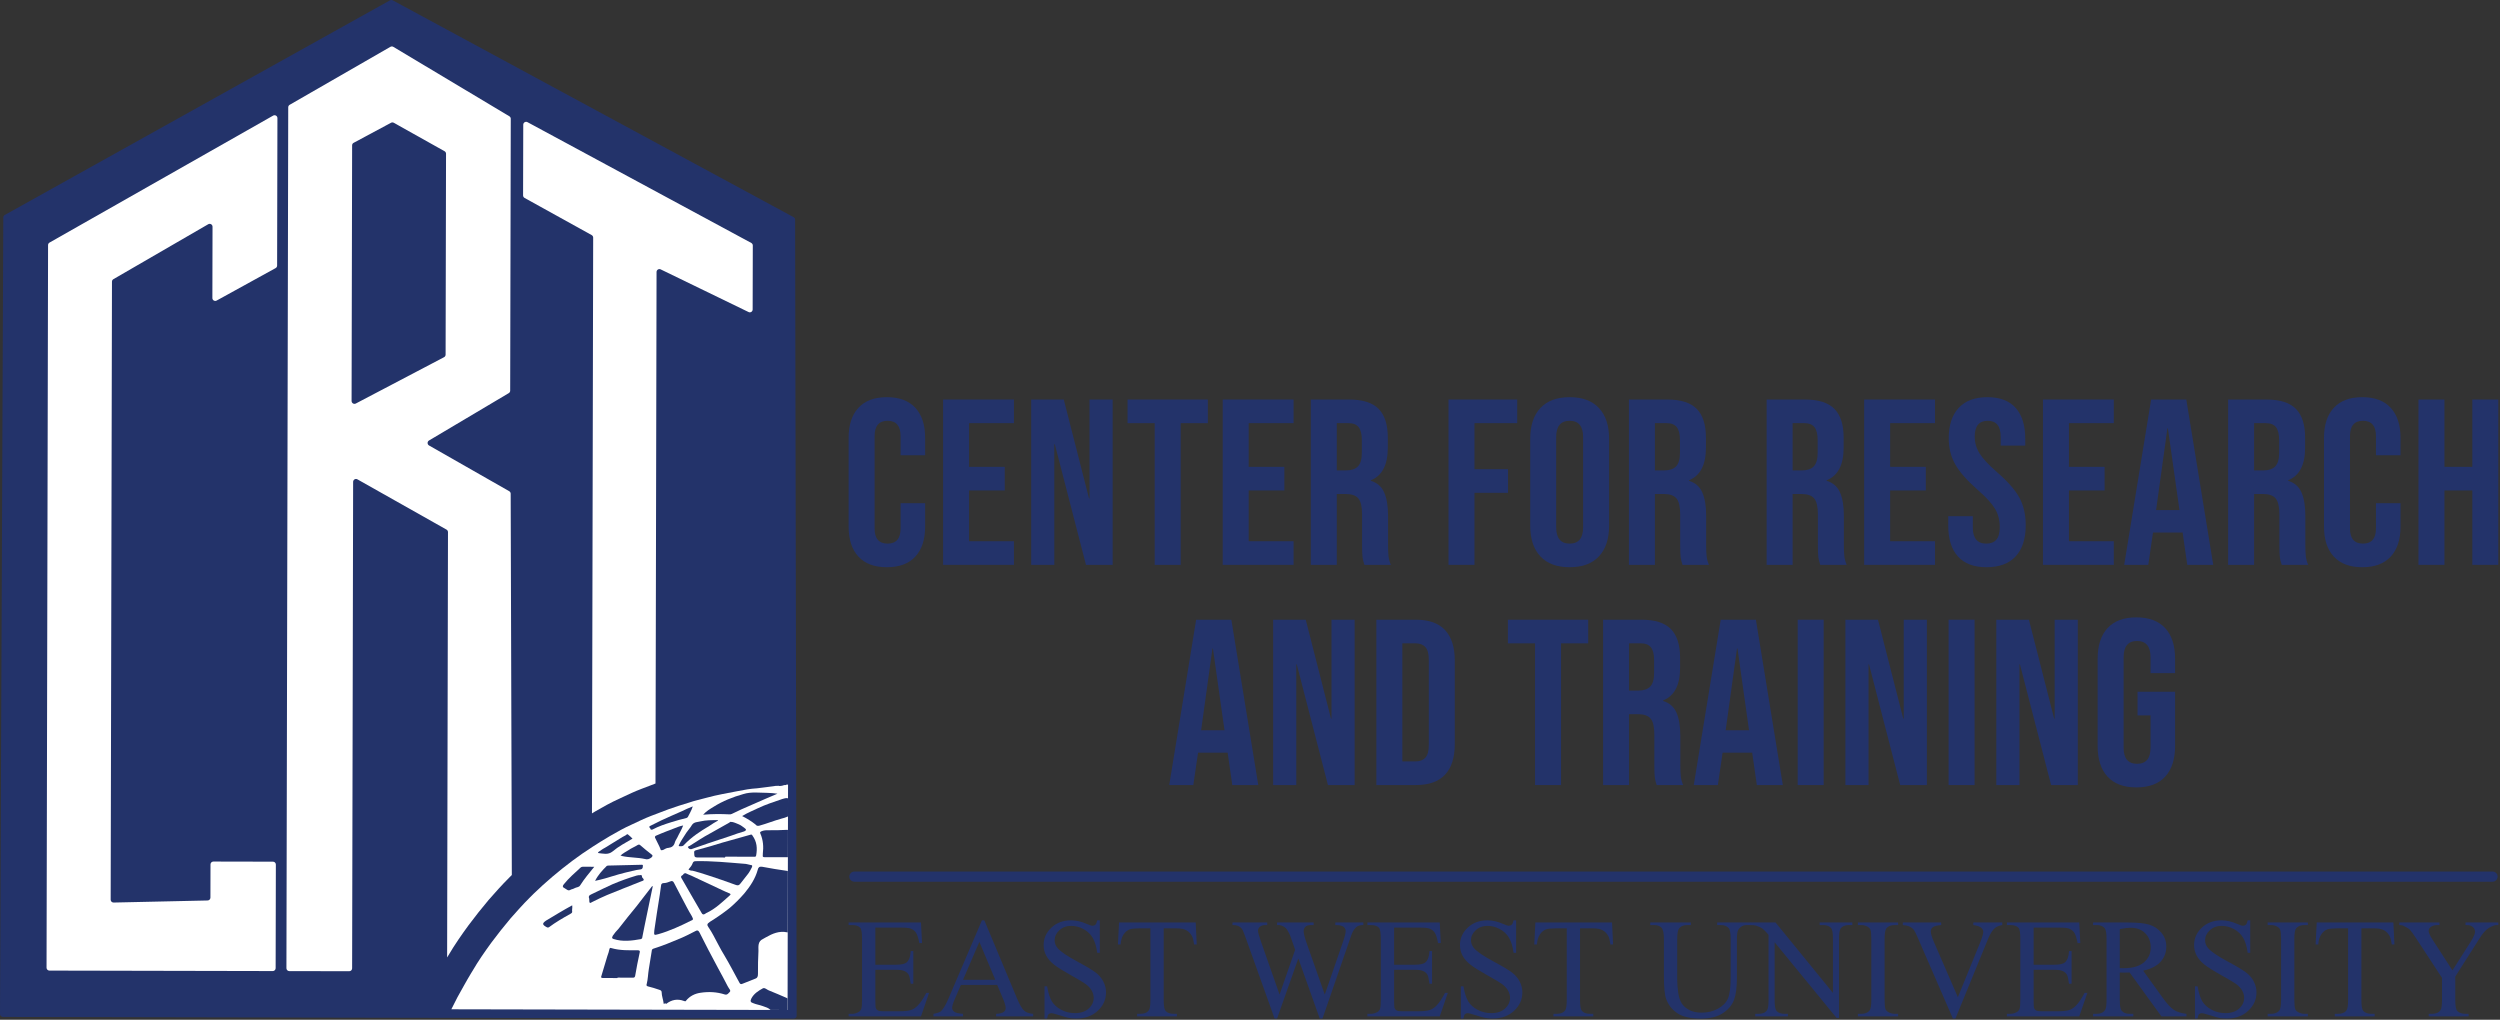 <?xml version="1.0" encoding="UTF-8" standalone="no"?>
<!DOCTYPE svg PUBLIC "-//W3C//DTD SVG 1.1//EN" "http://www.w3.org/Graphics/SVG/1.1/DTD/svg11.dtd">
<svg width="100%" height="100%" viewBox="0 0 1417 578" version="1.1" xmlns="http://www.w3.org/2000/svg" xmlns:xlink="http://www.w3.org/1999/xlink" xml:space="preserve" xmlns:serif="http://www.serif.com/" style="fill-rule:evenodd;clip-rule:evenodd;stroke-linejoin:round;stroke-miterlimit:2;">
    <rect x="0" y="0" width="1417" height="578" fill="#333333" stroke="none"/>
    <g transform="matrix(1,0,0,1,-291.98,-711.329)">
        <g transform="matrix(1,0,0,1,788.127,1284.51)">
            <path d="M0,-47.414L0,-26.376L11.697,-26.376C14.732,-26.376 16.76,-26.833 17.781,-27.75C19.142,-28.953 19.9,-31.072 20.058,-34.108L21.51,-34.108L21.51,-15.582L20.058,-15.582C19.691,-18.173 19.325,-19.834 18.958,-20.566C18.487,-21.482 17.715,-22.202 16.643,-22.726C15.569,-23.248 13.921,-23.511 11.697,-23.511L0,-23.511L0,-5.965C0,-3.609 0.104,-2.177 0.314,-1.668C0.523,-1.157 0.89,-0.751 1.413,-0.451C1.936,-0.149 2.93,0.001 4.396,0.001L13.424,0.001C16.433,0.001 18.619,-0.208 19.979,-0.627C21.339,-1.046 22.648,-1.869 23.904,-3.101C25.526,-4.723 27.187,-7.169 28.889,-10.439L30.459,-10.439L25.867,2.905L-15.151,2.905L-15.151,1.453L-13.267,1.453C-12.011,1.453 -10.82,1.152 -9.695,0.551C-8.858,0.132 -8.289,-0.496 -7.988,-1.334C-7.687,-2.171 -7.536,-3.885 -7.536,-6.476L-7.536,-41.056C-7.536,-44.432 -7.876,-46.512 -8.557,-47.297C-9.499,-48.344 -11.069,-48.866 -13.267,-48.866L-15.151,-48.866L-15.151,-50.319L25.867,-50.319L26.456,-38.662L24.925,-38.662C24.375,-41.462 23.767,-43.385 23.1,-44.432C22.432,-45.477 21.444,-46.276 20.136,-46.826C19.089,-47.218 17.244,-47.414 14.602,-47.414L0,-47.414Z" style="fill:rgb(35,51,106);fill-rule:nonzero;"/>
        </g>
        <g transform="matrix(1,0,0,1,856.11,1253.7)">
            <path d="M0,12.992L-9.028,-8.518L-18.292,12.992L0,12.992ZM1.099,15.897L-19.508,15.897L-23.119,24.297C-24.009,26.364 -24.453,27.908 -24.453,28.928C-24.453,29.74 -24.068,30.452 -23.295,31.067C-22.524,31.682 -20.856,32.083 -18.292,32.264L-18.292,33.717L-35.051,33.717L-35.051,32.264C-32.827,31.872 -31.388,31.362 -30.734,30.734C-29.399,29.477 -27.921,26.927 -26.299,23.08L-7.576,-20.725L-6.202,-20.725L12.325,23.551C13.816,27.11 15.17,29.419 16.387,30.479C17.604,31.538 19.298,32.135 21.471,32.264L21.471,33.717L0.471,33.717L0.471,32.264C2.59,32.16 4.023,31.807 4.77,31.205C5.515,30.603 5.888,29.87 5.888,29.007C5.888,27.856 5.364,26.037 4.317,23.551L1.099,15.897Z" style="fill:rgb(35,51,106);fill-rule:nonzero;"/>
        </g>
        <g transform="matrix(1,0,0,1,915.34,1288.63)">
            <path d="M0,-55.659L0,-37.25L-1.453,-37.25C-1.923,-40.783 -2.767,-43.595 -3.984,-45.688C-5.201,-47.781 -6.935,-49.444 -9.185,-50.674C-11.436,-51.903 -13.764,-52.518 -16.172,-52.518C-18.894,-52.518 -21.144,-51.688 -22.922,-50.026C-24.702,-48.364 -25.592,-46.474 -25.592,-44.354C-25.592,-42.731 -25.029,-41.254 -23.904,-39.92C-22.281,-37.957 -18.422,-35.339 -12.325,-32.069C-7.354,-29.399 -3.958,-27.351 -2.139,-25.926C-0.321,-24.5 1.08,-22.818 2.061,-20.883C3.042,-18.945 3.533,-16.918 3.533,-14.798C3.533,-10.768 1.969,-7.294 -1.158,-4.378C-4.285,-1.459 -8.308,0 -13.228,0C-14.772,0 -16.224,-0.119 -17.584,-0.354C-18.396,-0.485 -20.077,-0.962 -22.628,-1.787C-25.18,-2.61 -26.795,-3.022 -27.476,-3.022C-28.13,-3.022 -28.647,-2.826 -29.026,-2.434C-29.406,-2.042 -29.687,-1.23 -29.87,0L-31.322,0L-31.322,-18.253L-29.87,-18.253C-29.19,-14.431 -28.274,-11.573 -27.123,-9.676C-25.971,-7.779 -24.212,-6.202 -21.843,-4.946C-19.475,-3.691 -16.878,-3.062 -14.052,-3.062C-10.781,-3.062 -8.198,-3.927 -6.299,-5.652C-4.403,-7.38 -3.454,-9.421 -3.454,-11.775C-3.454,-13.085 -3.814,-14.406 -4.533,-15.74C-5.254,-17.075 -6.372,-18.317 -7.89,-19.47C-8.91,-20.254 -11.697,-21.923 -16.25,-24.473C-20.803,-27.024 -24.042,-29.059 -25.964,-30.577C-27.888,-32.095 -29.347,-33.769 -30.341,-35.601C-31.336,-37.433 -31.833,-39.448 -31.833,-41.645C-31.833,-45.466 -30.368,-48.758 -27.437,-51.517C-24.506,-54.278 -20.777,-55.659 -16.25,-55.659C-13.424,-55.659 -10.428,-54.966 -7.261,-53.579C-5.796,-52.925 -4.763,-52.597 -4.161,-52.597C-3.48,-52.597 -2.924,-52.799 -2.493,-53.205C-2.06,-53.611 -1.714,-54.428 -1.453,-55.659L0,-55.659Z" style="fill:rgb(35,51,106);fill-rule:nonzero;"/>
        </g>
        <g transform="matrix(1,0,0,1,969.703,1287.41)">
            <path d="M0,-53.225L0.589,-40.743L-0.902,-40.743C-1.191,-42.942 -1.583,-44.511 -2.08,-45.454C-2.892,-46.97 -3.971,-48.088 -5.319,-48.809C-6.667,-49.529 -8.439,-49.888 -10.637,-49.888L-18.134,-49.888L-18.134,-9.224C-18.134,-5.953 -17.781,-3.912 -17.074,-3.101C-16.08,-2.002 -14.549,-1.453 -12.482,-1.453L-10.637,-1.453L-10.637,0L-33.207,0L-33.207,-1.453L-31.322,-1.453C-29.072,-1.453 -27.476,-2.132 -26.534,-3.494C-25.958,-4.33 -25.67,-6.242 -25.67,-9.224L-25.67,-49.888L-32.068,-49.888C-34.555,-49.888 -36.321,-49.704 -37.367,-49.339C-38.728,-48.842 -39.893,-47.887 -40.86,-46.474C-41.829,-45.061 -42.405,-43.15 -42.587,-40.743L-44.079,-40.743L-43.451,-53.225L0,-53.225Z" style="fill:rgb(35,51,106);fill-rule:nonzero;"/>
        </g>
        <g transform="matrix(1,0,0,1,1064.73,1288.63)">
            <path d="M0,-54.442L0,-52.989C-1.388,-52.989 -2.513,-52.741 -3.376,-52.243C-4.239,-51.747 -5.063,-50.818 -5.849,-49.457C-6.372,-48.54 -7.196,-46.355 -8.321,-42.902L-23.158,0L-24.729,0L-36.857,-34.032L-48.907,0L-50.32,0L-66.138,-44.198C-67.316,-47.495 -68.062,-49.444 -68.375,-50.046C-68.899,-51.041 -69.612,-51.779 -70.515,-52.263C-71.417,-52.747 -72.642,-52.989 -74.185,-52.989L-74.185,-54.442L-54.48,-54.442L-54.48,-52.989L-55.423,-52.989C-56.811,-52.989 -57.87,-52.676 -58.603,-52.047C-59.336,-51.42 -59.701,-50.66 -59.701,-49.771C-59.701,-48.854 -59.126,-46.749 -57.975,-43.452L-47.494,-13.582L-38.663,-38.977L-40.232,-43.452L-41.489,-47.024C-42.038,-48.332 -42.653,-49.482 -43.334,-50.478C-43.674,-50.974 -44.093,-51.393 -44.59,-51.734C-45.244,-52.205 -45.898,-52.544 -46.553,-52.754C-47.05,-52.912 -47.834,-52.989 -48.907,-52.989L-48.907,-54.442L-28.183,-54.442L-28.183,-52.989L-29.596,-52.989C-31.062,-52.989 -32.135,-52.676 -32.814,-52.047C-33.495,-51.42 -33.835,-50.569 -33.835,-49.496C-33.835,-48.162 -33.246,-45.833 -32.068,-42.51L-21.863,-13.582L-11.736,-42.902C-10.585,-46.147 -10.01,-48.398 -10.01,-49.653C-10.01,-50.255 -10.2,-50.818 -10.578,-51.34C-10.958,-51.864 -11.436,-52.23 -12.011,-52.441C-13.006,-52.806 -14.302,-52.989 -15.897,-52.989L-15.897,-54.442L0,-54.442Z" style="fill:rgb(35,51,106);fill-rule:nonzero;"/>
        </g>
        <g transform="matrix(1,0,0,1,1082.16,1284.51)">
            <path d="M0,-47.414L0,-26.376L11.697,-26.376C14.732,-26.376 16.761,-26.833 17.78,-27.75C19.142,-28.953 19.9,-31.072 20.058,-34.108L21.51,-34.108L21.51,-15.582L20.058,-15.582C19.69,-18.173 19.325,-19.834 18.958,-20.566C18.487,-21.482 17.715,-22.202 16.643,-22.726C15.569,-23.248 13.921,-23.511 11.697,-23.511L0,-23.511L0,-5.965C0,-3.609 0.104,-2.177 0.314,-1.668C0.523,-1.157 0.89,-0.751 1.413,-0.451C1.937,-0.149 2.931,0.001 4.396,0.001L13.424,0.001C16.434,0.001 18.618,-0.208 19.979,-0.627C21.339,-1.046 22.648,-1.869 23.904,-3.101C25.526,-4.723 27.187,-7.169 28.889,-10.439L30.459,-10.439L25.867,2.905L-15.151,2.905L-15.151,1.453L-13.267,1.453C-12.011,1.453 -10.82,1.152 -9.694,0.551C-8.857,0.132 -8.289,-0.496 -7.987,-1.334C-7.687,-2.171 -7.536,-3.885 -7.536,-6.476L-7.536,-41.056C-7.536,-44.432 -7.876,-46.512 -8.557,-47.297C-9.499,-48.344 -11.069,-48.866 -13.267,-48.866L-15.151,-48.866L-15.151,-50.319L25.867,-50.319L26.456,-38.662L24.925,-38.662C24.375,-41.462 23.767,-43.385 23.1,-44.432C22.433,-45.477 21.444,-46.276 20.136,-46.826C19.089,-47.218 17.244,-47.414 14.602,-47.414L0,-47.414Z" style="fill:rgb(35,51,106);fill-rule:nonzero;"/>
        </g>
        <g transform="matrix(1,0,0,1,1151.32,1288.63)">
            <path d="M0,-55.659L0,-37.25L-1.453,-37.25C-1.924,-40.783 -2.768,-43.595 -3.984,-45.688C-5.201,-47.781 -6.936,-49.444 -9.186,-50.674C-11.436,-51.903 -13.765,-52.518 -16.172,-52.518C-18.894,-52.518 -21.144,-51.688 -22.923,-50.026C-24.702,-48.364 -25.593,-46.474 -25.593,-44.354C-25.593,-42.731 -25.029,-41.254 -23.904,-39.92C-22.282,-37.957 -18.423,-35.339 -12.325,-32.069C-7.354,-29.399 -3.959,-27.351 -2.14,-25.926C-0.321,-24.5 1.079,-22.818 2.061,-20.883C3.041,-18.945 3.532,-16.918 3.532,-14.798C3.532,-10.768 1.969,-7.294 -1.158,-4.378C-4.285,-1.459 -8.309,0 -13.229,0C-14.772,0 -16.225,-0.119 -17.585,-0.354C-18.396,-0.485 -20.077,-0.962 -22.629,-1.787C-25.18,-2.61 -26.796,-3.022 -27.477,-3.022C-28.131,-3.022 -28.647,-2.826 -29.026,-2.434C-29.406,-2.042 -29.687,-1.23 -29.87,0L-31.323,0L-31.323,-18.253L-29.87,-18.253C-29.19,-14.431 -28.274,-11.573 -27.123,-9.676C-25.972,-7.779 -24.213,-6.202 -21.844,-4.946C-19.476,-3.691 -16.879,-3.062 -14.053,-3.062C-10.781,-3.062 -8.198,-3.927 -6.3,-5.652C-4.403,-7.38 -3.455,-9.421 -3.455,-11.775C-3.455,-13.085 -3.814,-14.406 -4.533,-15.74C-5.254,-17.075 -6.372,-18.317 -7.89,-19.47C-8.91,-20.254 -11.697,-21.923 -16.25,-24.473C-20.804,-27.024 -24.042,-29.059 -25.965,-30.577C-27.889,-32.095 -29.347,-33.769 -30.342,-35.601C-31.336,-37.433 -31.833,-39.448 -31.833,-41.645C-31.833,-45.466 -30.368,-48.758 -27.437,-51.517C-24.507,-54.278 -20.778,-55.659 -16.25,-55.659C-13.424,-55.659 -10.429,-54.966 -7.262,-53.579C-5.796,-52.925 -4.764,-52.597 -4.161,-52.597C-3.48,-52.597 -2.925,-52.799 -2.493,-53.205C-2.061,-53.611 -1.715,-54.428 -1.453,-55.659L0,-55.659Z" style="fill:rgb(35,51,106);fill-rule:nonzero;"/>
        </g>
        <g transform="matrix(1,0,0,1,1205.68,1287.41)">
            <path d="M0,-53.225L0.589,-40.743L-0.902,-40.743C-1.19,-42.942 -1.582,-44.511 -2.082,-45.454C-2.892,-46.97 -3.972,-48.088 -5.319,-48.809C-6.668,-49.529 -8.439,-49.888 -10.636,-49.888L-18.133,-49.888L-18.133,-9.224C-18.133,-5.953 -17.78,-3.912 -17.075,-3.101C-16.079,-2.002 -14.551,-1.453 -12.48,-1.453L-10.636,-1.453L-10.636,0L-33.207,0L-33.207,-1.453L-31.322,-1.453C-29.072,-1.453 -27.477,-2.132 -26.535,-3.494C-25.96,-4.33 -25.669,-6.242 -25.669,-9.224L-25.669,-49.888L-32.068,-49.888C-34.555,-49.888 -36.321,-49.704 -37.367,-49.339C-38.729,-48.842 -39.893,-47.887 -40.86,-46.474C-41.829,-45.061 -42.405,-43.15 -42.588,-40.743L-44.079,-40.743L-43.451,-53.225L0,-53.225Z" style="fill:rgb(35,51,106);fill-rule:nonzero;"/>
        </g>
        <g transform="matrix(1,0,0,1,1265.27,1287.22)">
            <path d="M0,-51.575L0,-53.028L18.841,-53.028L18.841,-51.575L16.84,-51.575C14.745,-51.575 13.137,-50.698 12.011,-48.945C11.463,-48.135 11.188,-46.251 11.188,-43.293L11.188,-21.706C11.188,-16.368 10.657,-12.226 9.597,-9.283C8.538,-6.339 6.458,-3.812 3.356,-1.707C0.256,0.4 -3.964,1.453 -9.302,1.453C-15.111,1.453 -19.521,0.445 -22.529,-1.57C-25.539,-3.584 -27.671,-6.293 -28.928,-9.694C-29.766,-12.023 -30.185,-16.393 -30.185,-22.804L-30.185,-43.607C-30.185,-46.878 -30.636,-49.024 -31.538,-50.046C-32.44,-51.065 -33.9,-51.575 -35.914,-51.575L-37.916,-51.575L-37.916,-53.028L-14.914,-53.028L-14.914,-51.575L-16.956,-51.575C-19.153,-51.575 -20.725,-50.882 -21.666,-49.495C-22.321,-48.554 -22.648,-46.591 -22.648,-43.607L-22.648,-20.411C-22.648,-18.342 -22.458,-15.974 -22.078,-13.306C-21.699,-10.637 -21.012,-8.556 -20.018,-7.064C-19.023,-5.574 -17.591,-4.343 -15.72,-3.376C-13.85,-2.406 -11.553,-1.923 -8.831,-1.923C-5.352,-1.923 -2.236,-2.681 0.511,-4.199C3.258,-5.717 5.137,-7.66 6.144,-10.029C7.15,-12.396 7.655,-16.407 7.655,-22.059L7.655,-43.607C7.655,-46.93 7.288,-49.011 6.555,-49.849C5.535,-51 4.017,-51.575 2.003,-51.575L0,-51.575Z" style="fill:rgb(35,51,106);fill-rule:nonzero;"/>
        </g>
        <g transform="matrix(1,0,0,1,1283.91,1288.28)">
            <path d="M0,-54.088L14.444,-54.088L46.984,-14.17L46.984,-44.863C46.984,-48.134 46.617,-50.176 45.886,-50.986C44.917,-52.087 43.386,-52.635 41.293,-52.635L39.448,-52.635L39.448,-54.088L57.975,-54.088L57.975,-52.635L56.09,-52.635C53.84,-52.635 52.244,-51.954 51.303,-50.595C50.726,-49.757 50.438,-47.848 50.438,-44.863L50.438,0L49.024,0L13.935,-42.862L13.935,-10.087C13.935,-6.816 14.288,-4.775 14.995,-3.964C15.989,-2.865 17.52,-2.316 19.587,-2.316L21.471,-2.316L21.471,-0.863L2.944,-0.863L2.944,-2.316L4.789,-2.316C7.066,-2.316 8.676,-2.995 9.617,-4.357C10.193,-5.193 10.48,-7.105 10.48,-10.087L10.48,-47.102C8.937,-48.906 7.766,-50.097 6.968,-50.674C6.17,-51.247 4.998,-51.785 3.455,-52.282C2.694,-52.519 1.544,-52.635 0,-52.635L0,-54.088Z" style="fill:rgb(35,51,106);fill-rule:nonzero;"/>
        </g>
        <g transform="matrix(1,0,0,1,1367.83,1235.64)">
            <path d="M0,50.32L0,51.772L-22.805,51.772L-22.805,50.32L-20.921,50.32C-18.724,50.32 -17.127,49.679 -16.133,48.396C-15.504,47.56 -15.191,45.545 -15.191,42.352L-15.191,7.968C-15.191,5.273 -15.361,3.494 -15.701,2.631C-15.962,1.976 -16.5,1.414 -17.311,0.942C-18.463,0.313 -19.666,0.001 -20.921,0.001L-22.805,0.001L-22.805,-1.452L0,-1.452L0,0.001L-1.924,0.001C-4.097,0.001 -5.679,0.642 -6.673,1.924C-7.327,2.761 -7.654,4.775 -7.654,7.968L-7.654,42.352C-7.654,45.048 -7.484,46.827 -7.145,47.69C-6.884,48.344 -6.333,48.907 -5.496,49.378C-4.37,50.006 -3.18,50.32 -1.924,50.32L0,50.32Z" style="fill:rgb(35,51,106);fill-rule:nonzero;"/>
        </g>
        <g transform="matrix(1,0,0,1,1426.86,1288.63)">
            <path d="M0,-54.442L0,-52.989C-1.884,-52.649 -3.311,-52.047 -4.278,-51.184C-5.666,-49.901 -6.896,-47.939 -7.968,-45.296L-26.534,0L-27.985,0L-47.927,-45.884C-48.946,-48.24 -49.666,-49.679 -50.085,-50.203C-50.739,-51.013 -51.544,-51.648 -52.498,-52.106C-53.454,-52.563 -54.743,-52.858 -56.365,-52.989L-56.365,-54.442L-34.619,-54.442L-34.619,-52.989C-37.08,-52.754 -38.677,-52.335 -39.408,-51.734C-40.142,-51.13 -40.507,-50.359 -40.507,-49.418C-40.507,-48.108 -39.906,-46.068 -38.702,-43.294L-25.159,-12.089L-12.601,-42.902C-11.37,-45.937 -10.756,-48.044 -10.756,-49.221C-10.756,-49.98 -11.135,-50.706 -11.894,-51.4C-12.652,-52.092 -13.935,-52.584 -15.739,-52.873C-15.872,-52.898 -16.094,-52.937 -16.408,-52.989L-16.408,-54.442L0,-54.442Z" style="fill:rgb(35,51,106);fill-rule:nonzero;"/>
        </g>
        <g transform="matrix(1,0,0,1,1444.64,1284.51)">
            <path d="M0,-47.414L0,-26.376L11.697,-26.376C14.731,-26.376 16.761,-26.833 17.78,-27.75C19.142,-28.953 19.9,-31.072 20.059,-34.108L21.509,-34.108L21.509,-15.582L20.059,-15.582C19.69,-18.173 19.325,-19.834 18.958,-20.566C18.487,-21.482 17.716,-22.202 16.643,-22.726C15.569,-23.248 13.921,-23.511 11.697,-23.511L0,-23.511L0,-5.965C0,-3.609 0.104,-2.177 0.313,-1.668C0.523,-1.157 0.889,-0.751 1.413,-0.451C1.937,-0.149 2.931,0.001 4.396,0.001L13.425,0.001C16.433,0.001 18.618,-0.208 19.979,-0.627C21.339,-1.046 22.648,-1.869 23.903,-3.101C25.525,-4.723 27.188,-7.169 28.889,-10.439L30.459,-10.439L25.867,2.905L-15.151,2.905L-15.151,1.453L-13.267,1.453C-12.011,1.453 -10.82,1.152 -9.694,0.551C-8.858,0.132 -8.289,-0.496 -7.987,-1.334C-7.687,-2.171 -7.536,-3.885 -7.536,-6.476L-7.536,-41.056C-7.536,-44.432 -7.877,-46.512 -8.557,-47.297C-9.499,-48.344 -11.068,-48.866 -13.267,-48.866L-15.151,-48.866L-15.151,-50.319L25.867,-50.319L26.455,-38.662L24.925,-38.662C24.375,-41.462 23.767,-43.385 23.1,-44.432C22.432,-45.477 21.444,-46.276 20.136,-46.826C19.089,-47.218 17.245,-47.414 14.602,-47.414L0,-47.414Z" style="fill:rgb(35,51,106);fill-rule:nonzero;"/>
        </g>
        <g transform="matrix(1,0,0,1,1493.47,1261.55)">
            <path d="M0,-1.492C0.496,-1.492 0.928,-1.484 1.295,-1.471C1.661,-1.458 1.963,-1.452 2.198,-1.452C7.273,-1.452 11.102,-2.551 13.679,-4.749C16.256,-6.948 17.545,-9.747 17.545,-13.148C17.545,-16.472 16.505,-19.175 14.425,-21.255C12.344,-23.335 9.59,-24.376 6.163,-24.376C4.644,-24.376 2.591,-24.126 0,-23.63L0,-1.492ZM37.798,25.866L23.59,25.866L5.573,0.982C4.239,1.034 3.153,1.06 2.315,1.06C1.976,1.06 1.609,1.054 1.217,1.039C0.823,1.027 0.417,1.007 0,0.982L0,16.446C0,19.796 0.365,21.877 1.099,22.687C2.093,23.839 3.585,24.414 5.573,24.414L7.653,24.414L7.653,25.866L-15.151,25.866L-15.151,24.414L-13.149,24.414C-10.899,24.414 -9.291,23.682 -8.321,22.216C-7.771,21.406 -7.497,19.483 -7.497,16.446L-7.497,-17.937C-7.497,-21.287 -7.863,-23.367 -8.597,-24.179C-9.616,-25.33 -11.135,-25.905 -13.149,-25.905L-15.151,-25.905L-15.151,-27.358L4.239,-27.358C9.892,-27.358 14.059,-26.946 16.741,-26.121C19.423,-25.298 21.699,-23.779 23.57,-21.569C25.44,-19.356 26.377,-16.721 26.377,-13.659C26.377,-10.388 25.311,-7.549 23.177,-5.141C21.045,-2.734 17.742,-1.033 13.268,-0.039L24.257,15.23C26.769,18.737 28.928,21.065 30.733,22.216C32.539,23.367 34.895,24.1 37.798,24.414L37.798,25.866Z" style="fill:rgb(35,51,106);fill-rule:nonzero;"/>
        </g>
        <g transform="matrix(1,0,0,1,1567.42,1288.63)">
            <path d="M0,-55.659L0,-37.25L-1.452,-37.25C-1.924,-40.783 -2.769,-43.595 -3.985,-45.688C-5.201,-47.781 -6.936,-49.444 -9.185,-50.674C-11.437,-51.903 -13.765,-52.518 -16.172,-52.518C-18.895,-52.518 -21.145,-51.688 -22.923,-50.026C-24.703,-48.364 -25.593,-46.474 -25.593,-44.354C-25.593,-42.731 -25.03,-41.254 -23.904,-39.92C-22.283,-37.957 -18.423,-35.339 -12.325,-32.069C-7.354,-29.399 -3.958,-27.351 -2.14,-25.926C-0.321,-24.5 1.079,-22.818 2.061,-20.883C3.042,-18.945 3.533,-16.918 3.533,-14.798C3.533,-10.768 1.969,-7.294 -1.159,-4.378C-4.285,-1.459 -8.309,0 -13.228,0C-14.772,0 -16.225,-0.119 -17.585,-0.354C-18.396,-0.485 -20.077,-0.962 -22.628,-1.787C-25.181,-2.61 -26.797,-3.022 -27.477,-3.022C-28.131,-3.022 -28.647,-2.826 -29.026,-2.434C-29.406,-2.042 -29.687,-1.23 -29.871,0L-31.322,0L-31.322,-18.253L-29.871,-18.253C-29.19,-14.431 -28.274,-11.573 -27.123,-9.676C-25.972,-7.779 -24.212,-6.202 -21.845,-4.946C-19.477,-3.691 -16.879,-3.062 -14.053,-3.062C-10.782,-3.062 -8.197,-3.927 -6.301,-5.652C-4.404,-7.38 -3.455,-9.421 -3.455,-11.775C-3.455,-13.085 -3.814,-14.406 -4.534,-15.74C-5.254,-17.075 -6.373,-18.317 -7.89,-19.47C-8.911,-20.254 -11.697,-21.923 -16.25,-24.473C-20.804,-27.024 -24.041,-29.059 -25.965,-30.577C-27.889,-32.095 -29.348,-33.769 -30.342,-35.601C-31.337,-37.433 -31.833,-39.448 -31.833,-41.645C-31.833,-45.466 -30.367,-48.758 -27.437,-51.517C-24.507,-54.278 -20.778,-55.659 -16.25,-55.659C-13.424,-55.659 -10.429,-54.966 -7.263,-53.579C-5.797,-52.925 -4.764,-52.597 -4.161,-52.597C-3.481,-52.597 -2.925,-52.799 -2.493,-53.205C-2.062,-53.611 -1.715,-54.428 -1.452,-55.659L0,-55.659Z" style="fill:rgb(35,51,106);fill-rule:nonzero;"/>
        </g>
        <g transform="matrix(1,0,0,1,1600.08,1235.64)">
            <path d="M0,50.32L0,51.772L-22.805,51.772L-22.805,50.32L-20.921,50.32C-18.724,50.32 -17.127,49.679 -16.133,48.396C-15.504,47.56 -15.191,45.545 -15.191,42.352L-15.191,7.968C-15.191,5.273 -15.361,3.494 -15.701,2.631C-15.963,1.976 -16.5,1.414 -17.311,0.942C-18.463,0.313 -19.666,0.001 -20.921,0.001L-22.805,0.001L-22.805,-1.452L0,-1.452L0,0.001L-1.924,0.001C-4.097,0.001 -5.679,0.642 -6.673,1.924C-7.327,2.761 -7.655,4.775 -7.655,7.968L-7.655,42.352C-7.655,45.048 -7.484,46.827 -7.145,47.69C-6.884,48.344 -6.333,48.907 -5.496,49.378C-4.37,50.006 -3.18,50.32 -1.924,50.32L0,50.32Z" style="fill:rgb(35,51,106);fill-rule:nonzero;"/>
        </g>
        <g transform="matrix(1,0,0,1,1648.55,1287.41)">
            <path d="M0,-53.225L0.589,-40.743L-0.903,-40.743C-1.191,-42.942 -1.583,-44.511 -2.081,-45.454C-2.892,-46.97 -3.971,-48.088 -5.319,-48.809C-6.667,-49.529 -8.439,-49.888 -10.637,-49.888L-18.134,-49.888L-18.134,-9.224C-18.134,-5.953 -17.781,-3.912 -17.074,-3.101C-16.08,-2.002 -14.551,-1.453 -12.481,-1.453L-10.637,-1.453L-10.637,0L-33.206,0L-33.206,-1.453L-31.322,-1.453C-29.073,-1.453 -27.477,-2.132 -26.534,-3.494C-25.959,-4.33 -25.67,-6.242 -25.67,-9.224L-25.67,-49.888L-32.068,-49.888C-34.555,-49.888 -36.321,-49.704 -37.368,-49.339C-38.729,-48.842 -39.894,-47.887 -40.861,-46.474C-41.83,-45.061 -42.405,-43.15 -42.589,-40.743L-44.079,-40.743L-43.451,-53.225L0,-53.225Z" style="fill:rgb(35,51,106);fill-rule:nonzero;"/>
        </g>
        <g transform="matrix(1,0,0,1,1689.45,1287.41)">
            <path d="M0,-53.225L18.566,-53.225L18.566,-51.772L17.546,-51.772C16.864,-51.772 15.87,-51.472 14.563,-50.87C13.253,-50.268 12.063,-49.405 10.991,-48.279C9.918,-47.154 8.597,-45.322 7.027,-42.784L-5.809,-22.57L-5.809,-9.224C-5.809,-5.953 -5.442,-3.912 -4.71,-3.101C-3.716,-2.002 -2.146,-1.453 0,-1.453L1.728,-1.453L1.728,0L-20.881,0L-20.881,-1.453L-18.997,-1.453C-16.746,-1.453 -15.15,-2.132 -14.208,-3.494C-13.633,-4.33 -13.345,-6.242 -13.345,-9.224L-13.345,-21.824L-27.946,-44.119C-29.674,-46.735 -30.845,-48.371 -31.459,-49.025C-32.074,-49.678 -33.351,-50.463 -35.287,-51.38C-35.81,-51.641 -36.568,-51.772 -37.563,-51.772L-37.563,-53.225L-14.798,-53.225L-14.798,-51.772L-15.976,-51.772C-17.205,-51.772 -18.337,-51.485 -19.369,-50.91C-20.404,-50.332 -20.921,-49.469 -20.921,-48.319C-20.921,-47.376 -20.123,-45.674 -18.526,-43.216L-7.418,-26.063L3.023,-42.47C4.593,-44.93 5.379,-46.762 5.379,-47.964C5.379,-48.698 5.188,-49.352 4.809,-49.928C4.43,-50.503 3.887,-50.954 3.18,-51.282C2.474,-51.609 1.413,-51.772 0,-51.772L0,-53.225Z" style="fill:rgb(35,51,106);fill-rule:nonzero;"/>
        </g>
        <g transform="matrix(1,0,0,1,1704.74,1205.31)">
            <path d="M0,5.776L-928.479,5.776C-930.074,5.776 -931.367,4.483 -931.367,2.888C-931.367,1.293 -930.074,0 -928.479,0L0,0C1.596,0 2.889,1.293 2.889,2.888C2.889,4.483 1.596,5.776 0,5.776" style="fill:rgb(35,51,106);fill-rule:nonzero;"/>
        </g>
        <g transform="matrix(1,0,0,1,778.532,942.472)">
            <path d="M0,84.337C-3.705,80.32 -5.556,74.654 -5.556,67.335L-5.556,17.002C-5.556,9.685 -3.705,4.017 0,-0C3.702,-4.016 9.08,-6.023 16.131,-6.023C23.18,-6.023 28.558,-4.016 32.262,-0C35.964,4.017 37.817,9.685 37.817,17.002L37.817,26.908L23.896,26.908L23.896,16.065C23.896,10.264 21.439,7.363 16.532,7.363C11.623,7.363 9.169,10.264 9.169,16.065L9.169,68.406C9.169,74.119 11.623,76.974 16.532,76.974C21.439,76.974 23.896,74.119 23.896,68.406L23.896,54.083L37.817,54.083L37.817,67.335C37.817,74.654 35.964,80.32 32.262,84.337C28.558,88.353 23.18,90.36 16.131,90.36C9.08,90.36 3.702,88.353 0,84.337" style="fill:rgb(35,51,106);fill-rule:nonzero;"/>
        </g>
        <g transform="matrix(1,0,0,1,826.522,1031.49)">
            <path d="M0,-93.707L40.16,-93.707L40.16,-80.32L14.725,-80.32L14.725,-55.555L34.939,-55.555L34.939,-42.168L14.725,-42.168L14.725,-13.386L40.16,-13.386L40.16,0L0,0L0,-93.707Z" style="fill:rgb(35,51,106);fill-rule:nonzero;"/>
        </g>
        <g transform="matrix(1,0,0,1,876.453,1031.49)">
            <path d="M0,-93.707L18.474,-93.707L32.798,-37.617L33.065,-37.617L33.065,-93.707L46.185,-93.707L46.185,0L31.057,0L13.387,-68.406L13.119,-68.406L13.119,0L0,0L0,-93.707Z" style="fill:rgb(35,51,106);fill-rule:nonzero;"/>
        </g>
        <g transform="matrix(1,0,0,1,946.464,1018.11)">
            <path d="M0,-66.933L-15.395,-66.933L-15.395,-80.32L30.121,-80.32L30.121,-66.933L14.726,-66.933L14.726,13.387L0,13.387L0,-66.933Z" style="fill:rgb(35,51,106);fill-rule:nonzero;"/>
        </g>
        <g transform="matrix(1,0,0,1,985.018,1031.49)">
            <path d="M0,-93.707L40.16,-93.707L40.16,-80.32L14.725,-80.32L14.725,-55.555L34.939,-55.555L34.939,-42.168L14.725,-42.168L14.725,-13.386L40.16,-13.386L40.16,0L0,0L0,-93.707Z" style="fill:rgb(35,51,106);fill-rule:nonzero;"/>
        </g>
        <g transform="matrix(1,0,0,1,1055.03,991.332)">
            <path d="M0,-13.385C2.945,-13.385 5.154,-14.142 6.627,-15.661C8.1,-17.178 8.835,-19.721 8.835,-23.291L8.835,-30.52C8.835,-33.911 8.233,-36.365 7.028,-37.883C5.823,-39.4 3.926,-40.159 1.339,-40.159L-5.354,-40.159L-5.354,-13.385L0,-13.385ZM-20.08,-53.546L1.741,-53.546C9.325,-53.546 14.859,-51.782 18.34,-48.258C21.82,-44.731 23.561,-39.309 23.561,-31.993L23.561,-26.237C23.561,-16.508 20.349,-10.35 13.923,-7.763L13.923,-7.495C17.49,-6.424 20.014,-4.237 21.486,-0.936C22.958,2.367 23.695,6.784 23.695,12.317L23.695,28.783C23.695,31.46 23.782,33.625 23.963,35.275C24.141,36.928 24.586,38.555 25.301,40.161L10.308,40.161C9.772,38.645 9.415,37.216 9.236,35.878C9.058,34.539 8.969,32.13 8.969,28.649L8.969,11.513C8.969,7.23 8.277,4.241 6.895,2.545C5.51,0.85 3.123,0.002 -0.268,0.002L-5.354,0.002L-5.354,40.161L-20.08,40.161L-20.08,-53.546Z" style="fill:rgb(35,51,106);fill-rule:nonzero;"/>
        </g>
        <g transform="matrix(1,0,0,1,1112.99,1031.49)">
            <path d="M0,-93.707L38.955,-93.707L38.955,-80.32L14.725,-80.32L14.725,-54.216L33.733,-54.216L33.733,-40.83L14.725,-40.83L14.725,0L0,0L0,-93.707Z" style="fill:rgb(35,51,106);fill-rule:nonzero;"/>
        </g>
        <g transform="matrix(1,0,0,1,1189.29,959.071)">
            <path d="M0,51.138L0,0C0,-6.157 -2.544,-9.236 -7.629,-9.236C-12.716,-9.236 -15.26,-6.157 -15.26,0L-15.26,51.138C-15.26,57.295 -12.716,60.374 -7.629,60.374C-2.544,60.374 0,57.295 0,51.138M-24.229,67.604C-28.066,63.5 -29.984,57.698 -29.984,50.201L-29.984,0.937C-29.984,-6.558 -28.066,-12.359 -24.229,-16.465C-20.393,-20.569 -14.857,-22.623 -7.629,-22.623C-0.4,-22.623 5.133,-20.569 8.972,-16.465C12.807,-12.359 14.726,-6.558 14.726,0.937L14.726,50.201C14.726,57.698 12.807,63.5 8.972,67.604C5.133,71.709 -0.4,73.761 -7.629,73.761C-14.857,73.761 -20.393,71.709 -24.229,67.604" style="fill:rgb(35,51,106);fill-rule:nonzero;"/>
        </g>
        <g transform="matrix(1,0,0,1,1235.34,991.332)">
            <path d="M0,-13.385C2.944,-13.385 5.153,-14.142 6.626,-15.661C8.099,-17.178 8.835,-19.721 8.835,-23.291L8.835,-30.52C8.835,-33.911 8.232,-36.365 7.028,-37.883C5.823,-39.4 3.927,-40.159 1.339,-40.159L-5.354,-40.159L-5.354,-13.385L0,-13.385ZM-20.08,-53.546L1.739,-53.546C9.324,-53.546 14.858,-51.782 18.34,-48.258C21.819,-44.731 23.561,-39.309 23.561,-31.993L23.561,-26.237C23.561,-16.508 20.348,-10.35 13.922,-7.763L13.922,-7.495C17.491,-6.424 20.013,-4.237 21.486,-0.936C22.959,2.367 23.694,6.784 23.694,12.317L23.694,28.783C23.694,31.46 23.782,33.625 23.962,35.275C24.14,36.928 24.585,38.555 25.301,40.161L10.308,40.161C9.772,38.645 9.415,37.216 9.237,35.878C9.057,34.539 8.97,32.13 8.97,28.649L8.97,11.513C8.97,7.23 8.276,4.241 6.894,2.545C5.51,0.85 3.122,0.002 -0.268,0.002L-5.354,0.002L-5.354,40.161L-20.08,40.161L-20.08,-53.546Z" style="fill:rgb(35,51,106);fill-rule:nonzero;"/>
        </g>
        <g transform="matrix(1,0,0,1,1313.39,991.332)">
            <path d="M0,-13.385C2.944,-13.385 5.154,-14.142 6.626,-15.661C8.099,-17.178 8.835,-19.721 8.835,-23.291L8.835,-30.52C8.835,-33.911 8.233,-36.365 7.028,-37.883C5.823,-39.4 3.927,-40.159 1.339,-40.159L-5.354,-40.159L-5.354,-13.385L0,-13.385ZM-20.08,-53.546L1.74,-53.546C9.324,-53.546 14.859,-51.782 18.34,-48.258C21.82,-44.731 23.562,-39.309 23.562,-31.993L23.562,-26.237C23.562,-16.508 20.348,-10.35 13.922,-7.763L13.922,-7.495C17.491,-6.424 20.013,-4.237 21.486,-0.936C22.959,2.367 23.694,6.784 23.694,12.317L23.694,28.783C23.694,31.46 23.782,33.625 23.962,35.275C24.14,36.928 24.585,38.555 25.301,40.161L10.308,40.161C9.772,38.645 9.415,37.216 9.237,35.878C9.057,34.539 8.97,32.13 8.97,28.649L8.97,11.513C8.97,7.23 8.276,4.241 6.894,2.545C5.51,0.85 3.123,0.002 -0.268,0.002L-5.354,0.002L-5.354,40.161L-20.08,40.161L-20.08,-53.546Z" style="fill:rgb(35,51,106);fill-rule:nonzero;"/>
        </g>
        <g transform="matrix(1,0,0,1,1348.59,1031.49)">
            <path d="M0,-93.707L40.16,-93.707L40.16,-80.32L14.727,-80.32L14.727,-55.555L34.939,-55.555L34.939,-42.168L14.727,-42.168L14.727,-13.386L40.16,-13.386L40.16,0L0,0L0,-93.707Z" style="fill:rgb(35,51,106);fill-rule:nonzero;"/>
        </g>
        <g transform="matrix(1,0,0,1,1401.74,942.539)">
            <path d="M0,84.202C-3.66,80.142 -5.488,74.319 -5.488,66.732L-5.488,61.378L8.435,61.378L8.435,67.804C8.435,73.874 10.977,76.906 16.064,76.906C18.562,76.906 20.459,76.17 21.754,74.698C23.047,73.224 23.695,70.839 23.695,67.536C23.695,63.609 22.802,60.152 21.017,57.161C19.23,54.172 15.931,50.581 11.111,46.385C5.042,41.03 0.804,36.19 -1.605,31.86C-4.017,27.533 -5.221,22.646 -5.221,17.202C-5.221,9.795 -3.347,4.062 0.402,0C4.15,-4.06 9.593,-6.091 16.733,-6.091C23.782,-6.091 29.117,-4.06 32.73,0C36.345,4.062 38.152,9.885 38.152,17.469L38.152,21.352L24.23,21.352L24.23,16.532C24.23,13.32 23.604,10.977 22.356,9.505C21.105,8.032 19.277,7.296 16.867,7.296C11.959,7.296 9.505,10.286 9.505,16.264C9.505,19.658 10.42,22.824 12.249,25.769C14.077,28.714 17.402,32.285 22.222,36.479C28.38,41.833 32.617,46.698 34.94,51.07C37.26,55.444 38.42,60.574 38.42,66.465C38.42,74.141 36.523,80.032 32.73,84.136C28.936,88.241 23.427,90.293 16.198,90.293C9.058,90.293 3.659,88.264 0,84.202" style="fill:rgb(35,51,106);fill-rule:nonzero;"/>
        </g>
        <g transform="matrix(1,0,0,1,1449.93,1031.49)">
            <path d="M0,-93.707L40.16,-93.707L40.16,-80.32L14.726,-80.32L14.726,-55.555L34.938,-55.555L34.938,-42.168L14.726,-42.168L14.726,-13.386L40.16,-13.386L40.16,0L0,0L0,-93.707Z" style="fill:rgb(35,51,106);fill-rule:nonzero;"/>
        </g>
        <g transform="matrix(1,0,0,1,1527.3,968.844)">
            <path d="M0,31.593L-6.56,-14.725L-6.827,-14.725L-13.253,31.593L0,31.593ZM-16.063,-31.057L3.882,-31.057L19.144,62.65L4.417,62.65L1.74,44.042L1.74,44.31L-14.993,44.31L-17.67,62.65L-31.324,62.65L-16.063,-31.057Z" style="fill:rgb(35,51,106);fill-rule:nonzero;"/>
        </g>
        <g transform="matrix(1,0,0,1,1574.96,991.332)">
            <path d="M0,-13.385C2.944,-13.385 5.153,-14.142 6.626,-15.661C8.098,-17.178 8.835,-19.721 8.835,-23.291L8.835,-30.52C8.835,-33.911 8.232,-36.365 7.027,-37.883C5.823,-39.4 3.926,-40.159 1.339,-40.159L-5.354,-40.159L-5.354,-13.385L0,-13.385ZM-20.08,-53.546L1.739,-53.546C9.323,-53.546 14.858,-51.782 18.34,-48.258C21.819,-44.731 23.561,-39.309 23.561,-31.993L23.561,-26.237C23.561,-16.508 20.347,-10.35 13.921,-7.763L13.921,-7.495C17.49,-6.424 20.013,-4.237 21.486,-0.936C22.958,2.367 23.693,6.784 23.693,12.317L23.693,28.783C23.693,31.46 23.782,33.625 23.961,35.275C24.14,36.928 24.585,38.555 25.301,40.161L10.307,40.161C9.772,38.645 9.415,37.216 9.237,35.878C9.056,34.539 8.97,32.13 8.97,28.649L8.97,11.513C8.97,7.23 8.275,4.241 6.894,2.545C5.509,0.85 3.122,0.002 -0.268,0.002L-5.354,0.002L-5.354,40.161L-20.08,40.161L-20.08,-53.546Z" style="fill:rgb(35,51,106);fill-rule:nonzero;"/>
        </g>
        <g transform="matrix(1,0,0,1,1614.78,942.472)">
            <path d="M0,84.337C-3.705,80.32 -5.556,74.654 -5.556,67.335L-5.556,17.002C-5.556,9.685 -3.705,4.017 0,-0C3.702,-4.016 9.08,-6.023 16.131,-6.023C23.18,-6.023 28.558,-4.016 32.262,-0C35.964,4.017 37.817,9.685 37.817,17.002L37.817,26.908L23.895,26.908L23.895,16.065C23.895,10.264 21.438,7.363 16.533,7.363C11.623,7.363 9.17,10.264 9.17,16.065L9.17,68.406C9.17,74.119 11.623,76.974 16.533,76.974C21.438,76.974 23.895,74.119 23.895,68.406L23.895,54.083L37.817,54.083L37.817,67.335C37.817,74.654 35.964,80.32 32.262,84.337C28.558,88.353 23.18,90.36 16.131,90.36C9.08,90.36 3.702,88.353 0,84.337" style="fill:rgb(35,51,106);fill-rule:nonzero;"/>
        </g>
        <g transform="matrix(1,0,0,1,1662.77,1031.49)">
            <path d="M0,-93.707L14.726,-93.707L14.726,-55.555L30.522,-55.555L30.522,-93.707L45.246,-93.707L45.246,0L30.522,0L30.522,-42.168L14.726,-42.168L14.726,0L0,0L0,-93.707Z" style="fill:rgb(35,51,106);fill-rule:nonzero;"/>
        </g>
        <g transform="matrix(1,0,0,1,986.026,1093.64)">
            <path d="M0,31.593L-6.56,-14.725L-6.827,-14.725L-13.253,31.593L0,31.593ZM-16.064,-31.057L3.882,-31.057L19.143,62.65L4.417,62.65L1.74,44.042L1.74,44.31L-14.993,44.31L-17.67,62.65L-31.325,62.65L-16.064,-31.057Z" style="fill:rgb(35,51,106);fill-rule:nonzero;"/>
        </g>
        <g transform="matrix(1,0,0,1,1013.6,1156.29)">
            <path d="M0,-93.707L18.475,-93.707L32.798,-37.616L33.065,-37.616L33.065,-93.707L46.185,-93.707L46.185,0L31.058,0L13.387,-68.405L13.119,-68.405L13.119,0L0,0L0,-93.707Z" style="fill:rgb(35,51,106);fill-rule:nonzero;"/>
        </g>
        <g transform="matrix(1,0,0,1,1094.32,1075.97)">
            <path d="M0,66.933C2.41,66.933 4.261,66.22 5.556,64.791C6.849,63.365 7.497,61.043 7.497,57.83L7.497,9.103C7.497,5.89 6.849,3.571 5.556,2.142C4.261,0.715 2.41,-0.001 0,-0.001L-7.496,-0.001L-7.496,66.933L0,66.933ZM-22.222,-13.387L0.268,-13.387C7.585,-13.387 13.073,-11.422 16.733,-7.497C20.392,-3.568 22.222,2.188 22.222,9.772L22.222,57.162C22.222,64.747 20.392,70.503 16.733,74.43C13.073,78.358 7.585,80.32 0.268,80.32L-22.222,80.32L-22.222,-13.387Z" style="fill:rgb(35,51,106);fill-rule:nonzero;"/>
        </g>
        <g transform="matrix(1,0,0,1,1162.05,1142.91)">
            <path d="M0,-66.933L-15.395,-66.933L-15.395,-80.32L30.119,-80.32L30.119,-66.933L14.726,-66.933L14.726,13.387L0,13.387L0,-66.933Z" style="fill:rgb(35,51,106);fill-rule:nonzero;"/>
        </g>
        <g transform="matrix(1,0,0,1,1220.69,1116.13)">
            <path d="M0,-13.385C2.945,-13.385 5.154,-14.142 6.626,-15.661C8.099,-17.178 8.836,-19.721 8.836,-23.291L8.836,-30.521C8.836,-33.911 8.233,-36.364 7.028,-37.883C5.823,-39.4 3.927,-40.159 1.34,-40.159L-5.354,-40.159L-5.354,-13.385L0,-13.385ZM-20.08,-53.546L1.74,-53.546C9.324,-53.546 14.859,-51.782 18.341,-48.258C21.82,-44.732 23.562,-39.31 23.562,-31.992L23.562,-26.237C23.562,-16.508 20.348,-10.35 13.922,-7.763L13.922,-7.495C17.491,-6.424 20.013,-4.237 21.486,-0.936C22.959,2.367 23.694,6.784 23.694,12.317L23.694,28.783C23.694,31.46 23.782,33.625 23.962,35.275C24.14,36.928 24.585,38.555 25.301,40.161L10.308,40.161C9.772,38.645 9.415,37.216 9.237,35.878C9.057,34.539 8.97,32.13 8.97,28.649L8.97,11.513C8.97,7.23 8.276,4.241 6.894,2.545C5.51,0.85 3.123,0.002 -0.268,0.002L-5.354,0.002L-5.354,40.161L-20.08,40.161L-20.08,-53.546Z" style="fill:rgb(35,51,106);fill-rule:nonzero;"/>
        </g>
        <g transform="matrix(1,0,0,1,1283.34,1093.64)">
            <path d="M0,31.593L-6.561,-14.725L-6.828,-14.725L-13.253,31.593L0,31.593ZM-16.063,-31.057L3.882,-31.057L19.143,62.65L4.417,62.65L1.74,44.042L1.74,44.31L-14.993,44.31L-17.67,62.65L-31.324,62.65L-16.063,-31.057Z" style="fill:rgb(35,51,106);fill-rule:nonzero;"/>
        </g>
        <g transform="matrix(1,0,0,1,0,218.879)">
            <rect x="1310.91" y="843.707" width="14.727" height="93.707" style="fill:rgb(35,51,106);"/>
        </g>
        <g transform="matrix(1,0,0,1,1337.95,1156.29)">
            <path d="M0,-93.707L18.473,-93.707L32.797,-37.616L33.064,-37.616L33.064,-93.707L46.184,-93.707L46.184,0L31.057,0L13.387,-68.405L13.119,-68.405L13.119,0L0,0L0,-93.707Z" style="fill:rgb(35,51,106);fill-rule:nonzero;"/>
        </g>
        <g transform="matrix(1,0,0,1,0,218.879)">
            <rect x="1396.45" y="843.707" width="14.726" height="93.707" style="fill:rgb(35,51,106);"/>
        </g>
        <g transform="matrix(1,0,0,1,1423.49,1156.29)">
            <path d="M0,-93.707L18.474,-93.707L32.798,-37.616L33.065,-37.616L33.065,-93.707L46.184,-93.707L46.184,0L31.058,0L13.387,-68.405L13.119,-68.405L13.119,0L0,0L0,-93.707Z" style="fill:rgb(35,51,106);fill-rule:nonzero;"/>
        </g>
        <g transform="matrix(1,0,0,1,1486.54,1067.34)">
            <path d="M0,84.202C-3.749,80.142 -5.623,74.319 -5.623,66.732L-5.623,17.47C-5.623,9.885 -3.749,4.061 0,0C3.749,-4.06 9.191,-6.091 16.331,-6.091C23.47,-6.091 28.915,-4.06 32.664,0C36.413,4.061 38.285,9.885 38.285,17.47L38.285,25.502L24.364,25.502L24.364,16.532C24.364,10.375 21.82,7.296 16.733,7.296C11.646,7.296 9.103,10.375 9.103,16.532L9.103,67.804C9.103,73.873 11.646,76.906 16.733,76.906C21.82,76.906 24.364,73.873 24.364,67.804L24.364,49.464L17.001,49.464L17.001,36.077L38.285,36.077L38.285,66.732C38.285,74.319 36.413,80.142 32.664,84.202C28.915,88.264 23.47,90.293 16.331,90.293C9.191,90.293 3.749,88.264 0,84.202" style="fill:rgb(35,51,106);fill-rule:nonzero;"/>
        </g>
        <g transform="matrix(1,0,0,1,743.515,712.875)">
            <path d="M0,574.171C0.016,575.065 -0.748,575.796 -1.657,575.796L-4.858,575.796L-14.509,575.764L-195.425,575.39L-449.862,574.854C-450.788,574.854 -451.535,574.122 -451.535,573.213L-449.667,121.694C-449.65,121.125 -449.342,120.589 -448.822,120.296L-230.536,-1.332C-230.016,-1.625 -229.399,-1.609 -228.879,-1.332L-1.69,121.556C-1.17,121.849 -0.861,122.385 -0.861,122.97L0,574.171Z" style="fill:rgb(35,51,106);fill-rule:nonzero;"/>
        </g>
        <g transform="matrix(1,0,0,1,319.983,776.51)">
            <path d="M0,484.951L126.6,485.218C127.498,485.22 128.227,484.493 128.229,483.596L128.352,424.845C128.354,423.948 127.628,423.219 126.731,423.217L92.936,423.145C92.039,423.143 91.31,423.87 91.308,424.767L91.268,443.588C91.266,444.47 90.561,445.189 89.679,445.209L36.385,446.383C35.472,446.403 34.722,445.668 34.724,444.756L35.461,94.458C35.463,93.88 35.771,93.346 36.272,93.056L90.02,61.916C91.104,61.287 92.461,62.072 92.458,63.325L92.374,103.756C92.371,104.994 93.698,105.78 94.782,105.183L128.226,86.774C128.743,86.489 129.065,85.945 129.067,85.354L129.243,1.764C129.245,0.516 127.9,-0.269 126.816,0.347L0.063,72.315C-0.444,72.603 -0.758,73.141 -0.759,73.724L-1.622,483.322C-1.624,484.22 -0.897,484.949 0,484.951" style="fill:white;fill-rule:nonzero;"/>
        </g>
        <g transform="matrix(1,0,0,1,493.645,1059.34)">
            <path d="M0,-119.289C-1.089,-118.721 -2.389,-119.533 -2.389,-120.751L-2.08,-265.647C-2.08,-266.248 -1.755,-266.801 -1.219,-267.06L19.984,-278.434C20.472,-278.694 21.057,-278.694 21.544,-278.417L50.318,-262.3C50.822,-262.007 51.147,-261.471 51.147,-260.87L50.903,-146.991C50.903,-146.39 50.562,-145.838 50.042,-145.561L0,-119.289ZM87.785,-68.174C87.785,-68.759 87.477,-69.295 86.973,-69.588L41.512,-95.519C40.44,-96.137 40.424,-97.696 41.479,-98.33L86.713,-125.187C87.2,-125.479 87.509,-126.016 87.509,-126.584L87.834,-280.708C87.834,-281.277 87.525,-281.813 87.038,-282.105L21.268,-321.457C20.764,-321.766 20.146,-321.766 19.627,-321.474L-37.483,-288.604C-37.987,-288.312 -38.295,-287.776 -38.295,-287.191L-39.319,200.787C-39.319,201.681 -38.588,202.412 -37.694,202.412L-3.705,202.477C-2.811,202.477 -2.08,201.746 -2.08,200.853L-1.511,-74.901C-1.495,-76.152 -0.163,-76.932 0.926,-76.314L51.423,-47.833C51.927,-47.54 52.252,-47.004 52.252,-46.402L51.765,194.662C51.895,194.467 52.024,194.273 52.154,194.061L52.17,194.028C56.054,187.367 60.392,181.241 63.755,176.644L63.869,176.481C67.736,171.315 71.457,166.619 75.275,162.102L75.502,161.842C78.703,158.202 82.7,153.669 86.957,149.429C87.444,148.925 87.948,148.438 88.435,147.95L87.785,-68.174Z" style="fill:white;fill-rule:nonzero;"/>
        </g>
        <g transform="matrix(1,0,0,1,718.665,1101.87)">
            <path d="M0,-251.398L-0.082,-215.124C-0.082,-213.856 -1.462,-213.076 -2.535,-213.742L-52.083,-237.793C-53.155,-238.443 -54.536,-237.663 -54.552,-236.396L-55.153,53.552C-56.291,53.99 -57.428,54.43 -58.565,54.868C-60.076,55.453 -61.571,56.054 -63.066,56.574L-63.342,56.687C-66.819,58.004 -70.133,59.563 -73.058,60.944C-73.822,61.302 -74.585,61.659 -75.316,62.001C-80.483,64.308 -85.471,67.135 -89.208,69.312L-89.371,69.409C-89.809,69.67 -90.264,69.93 -90.703,70.222C-90.849,70.319 -91.012,70.4 -91.158,70.498L-90.476,-255.85C-90.476,-256.435 -90.784,-256.987 -91.304,-257.28L-129.355,-278.353C-129.875,-278.645 -130.201,-279.198 -130.201,-279.782L-130.103,-319.865C-130.103,-321.116 -128.738,-321.896 -127.666,-321.279L-0.812,-252.812C-0.309,-252.519 0,-251.983 0,-251.398" style="fill:white;fill-rule:nonzero;"/>
        </g>
        <g transform="matrix(1,0,0,1,737.357,1156.32)">
            <path d="M0,-0.032C-0.146,-0.032 -0.292,0 -0.422,0C-0.357,-0.032 -0.292,-0.032 -0.244,-0.032L0,-0.032Z" style="fill:white;fill-rule:nonzero;"/>
        </g>
        <g transform="matrix(1,0,0,1,737.357,1156.32)">
            <path d="M0,-0.032C-0.146,-0.032 -0.292,0 -0.422,0C-0.357,-0.032 -0.292,-0.032 -0.244,-0.032L0,-0.032Z" style="fill:rgb(255,0,0);fill-rule:nonzero;"/>
        </g>
        <g transform="matrix(1,0,0,1,738.641,1283.78)">
            <path d="M0,-127.721L-0.016,-119.922L-0.032,-109.686L-0.048,-102.05L-0.081,-86.599L-0.097,-78.702L-0.179,-43.965L-0.26,0.017L-0.276,0.017L-9.927,-0.015L-190.843,-0.389C-189.722,-2.68 -188.585,-4.954 -187.383,-7.213C-184.799,-11.762 -182.395,-16.312 -179.649,-20.828C-179.421,-21.218 -179.161,-21.624 -178.917,-22.015C-175.636,-27.668 -171.882,-33.063 -168.113,-38.23C-164.587,-42.942 -161.078,-47.393 -157.309,-51.862C-153.799,-55.842 -150.273,-59.823 -146.504,-63.575C-145.74,-64.356 -144.977,-65.103 -144.213,-65.867C-137.34,-72.528 -129.931,-78.783 -122.36,-84.47C-118.607,-87.281 -114.854,-89.88 -110.856,-92.448C-107.948,-94.316 -105.089,-96.152 -102.197,-97.825C-101.807,-98.085 -101.4,-98.313 -101.011,-98.54C-97.014,-100.88 -92.79,-103.236 -88.582,-105.105C-85.072,-106.729 -81.302,-108.614 -77.565,-110.028C-74.3,-111.198 -70.985,-112.594 -67.719,-113.764C-67.654,-113.781 -67.606,-113.813 -67.541,-113.829C-63.853,-115.194 -59.921,-116.348 -56.232,-117.501C-52.95,-118.671 -49.425,-119.369 -46.159,-120.296C-40.277,-121.937 -34.444,-122.863 -28.595,-124.033C-25.07,-124.732 -21.316,-125.43 -17.563,-125.641C-14.281,-126.113 -11.243,-126.356 -8.205,-126.827C-7.506,-127.038 -6.547,-127.038 -5.849,-127.038C-5.589,-127.217 -5.361,-127.364 -5.134,-127.429C-5.329,-127.364 -5.491,-127.217 -5.622,-127.038C-4.452,-126.811 -3.282,-127.038 -2.112,-127.493L-1.413,-127.493C-1.169,-127.493 -0.942,-127.493 -0.942,-127.738L0,-127.721Z" style="fill:white;fill-rule:nonzero;"/>
        </g>
        <g transform="matrix(1,0,0,1,738.381,1277.54)">
            <path d="M0,-0.261L-0.016,6.255L-9.667,6.222C-10.821,5.052 -12.332,4.63 -13.989,4.061C-15.874,3.362 -17.742,3.119 -19.383,2.421C-21.041,1.949 -21.268,1.218 -20.569,-0.196C-19.156,-2.99 -16.556,-4.631 -13.973,-6.045C-12.787,-6.516 -11.861,-5.33 -10.674,-4.859C-7.149,-3.446 -3.851,-2.032 -0.569,-0.602C-0.341,-0.489 -0.163,-0.391 0,-0.261" style="fill:rgb(35,51,106);fill-rule:nonzero;"/>
        </g>
        <g transform="matrix(1,0,0,1,738.543,1266.64)">
            <path d="M0,-61.563L-0.082,-26.826C-0.179,-26.826 -0.292,-26.841 -0.422,-26.875C-4.907,-27.817 -8.676,-26.175 -12.413,-24.063C-12.884,-23.82 -13.599,-23.348 -14.07,-23.121C-17.141,-21.724 -16.67,-18.913 -16.67,-16.313C-16.93,-12.089 -16.946,-7.605 -16.946,-3.364C-16.946,-1.951 -17.174,-1.008 -18.587,-0.553C-20.943,0.389 -23.299,1.332 -25.655,2.257C-26.597,2.729 -27.068,2.469 -27.54,1.527C-30.351,-3.64 -32.917,-8.595 -35.972,-13.762C-38.328,-17.532 -40.196,-21.529 -42.292,-25.298C-43.007,-26.711 -43.934,-28.125 -44.876,-29.555C-46.045,-31.196 -45.818,-31.667 -44.161,-32.837C-40.392,-35.177 -36.622,-37.76 -33.096,-40.571C-30.042,-43.154 -27.215,-45.981 -24.599,-49.02C-21.301,-53.016 -18.474,-57.241 -17.044,-62.424C-16.816,-63.593 -16.102,-64.292 -14.688,-64.048C-9.992,-63.106 -5.053,-62.391 -0.341,-61.676C-0.211,-61.644 -0.098,-61.595 0,-61.563" style="fill:rgb(35,51,106);fill-rule:nonzero;"/>
        </g>
        <g transform="matrix(1,0,0,1,659.252,1248.39)">
            <path d="M0,22.031C2.116,22.507 4.231,23.217 6.347,23.927C7.052,24.163 7.757,24.4 7.755,25.341C7.751,27.458 8.688,29.577 8.917,31.929C9.624,31.695 9.859,31.461 10.329,31.932C13.392,29.587 16.687,28.887 20.447,30.307C21.152,30.544 21.387,30.544 21.624,30.074C23.746,27.491 26.572,26.086 29.866,25.623C34.572,24.927 39.041,25.172 43.507,26.592C44.917,27.065 45.625,25.89 46.332,25.186C47.04,24.482 46.335,23.775 45.866,23.069C45.632,22.597 45.397,22.362 45.163,21.891C43.289,18.359 41.649,15.062 39.774,11.765C37.9,8.233 36.025,4.701 34.151,1.169C32.512,-2.128 30.872,-5.19 29.232,-8.487C28.529,-9.899 27.823,-9.901 26.646,-9.198C23.82,-7.792 21.23,-6.386 18.405,-5.216C13.46,-3.11 8.281,-1.003 3.103,0.633C2.397,0.866 2.161,1.336 2.16,1.806C1.682,5.334 0.969,8.626 0.491,12.153C0.015,14.974 0.009,17.798 -0.703,20.618C-0.939,21.324 -0.94,21.794 0,22.031" style="fill:rgb(35,51,106);fill-rule:nonzero;"/>
        </g>
        <g transform="matrix(1,0,0,1,665.195,1211.17)">
            <path d="M0,29.628C3.295,28.693 6.355,27.524 9.652,26.119C12.477,24.949 15.302,23.544 18.128,22.139C20.011,21.437 19.776,21.201 18.84,19.317C16.964,16.256 15.325,12.959 13.685,9.898C12.044,6.837 10.405,3.54 8.765,0.479C8.296,-0.464 7.591,-0.7 6.649,-0.231C5.472,0.236 4.295,0.704 2.884,0.701C1.943,0.699 1.471,1.404 1.469,2.109C1.23,3.991 0.992,5.637 0.753,7.283C-0.438,14.337 -1.394,21.156 -2.348,27.506C-2.589,30.328 -2.589,30.328 0,29.628" style="fill:rgb(35,51,106);fill-rule:nonzero;"/>
        </g>
        <g transform="matrix(1,0,0,1,705.232,1218.45)">
            <path d="M0,-0.856C-1.41,-1.33 -2.585,-2.038 -3.76,-2.51C-9.634,-5.345 -15.51,-7.945 -21.384,-10.781C-22.559,-11.253 -23.734,-11.726 -24.674,-12.199C-25.615,-12.201 -26.087,-11.496 -26.088,-11.26C-27.5,-10.558 -27.501,-10.087 -26.563,-8.674C-24.454,-5.141 -22.58,-1.609 -20.47,1.923L-15.548,10.402C-15.08,11.344 -14.374,11.345 -13.667,10.876C-13.432,10.642 -13.196,10.642 -12.961,10.408C-7.781,8.066 -3.774,4.076 0.468,0.321C1.175,-0.148 0.705,-0.62 0,-0.856" style="fill:rgb(35,51,106);fill-rule:nonzero;"/>
        </g>
        <g transform="matrix(1,0,0,1,711.595,1200.4)">
            <path d="M0,11.799C1.415,9.92 2.83,8.277 4.245,6.398C5.188,5.224 5.897,3.814 6.606,2.403C6.842,1.698 6.843,1.228 5.903,1.226C4.727,0.988 3.316,0.515 2.141,0.513C-7.032,-0.213 -16.204,-1.173 -25.377,-0.957C-26.318,-0.959 -26.79,-0.489 -27.026,0.216C-27.5,1.626 -28.443,2.566 -29.386,3.739C-28.917,4.211 -27.976,4.448 -27.035,4.45C-24.214,5.161 -21.158,6.109 -18.337,7.056C-13.167,8.713 -7.76,10.607 -2.589,12.499C-1.414,12.972 -0.708,12.738 0,11.799" style="fill:rgb(35,51,106);fill-rule:nonzero;"/>
        </g>
        <g transform="matrix(1,0,0,1,720.566,1185.36)">
            <path d="M0,10.863C0.714,6.866 0.487,3.102 -2.093,-0.432C-2.327,-0.903 -2.562,-1.139 -3.268,-0.905C-5.387,-0.203 -7.74,0.261 -9.858,0.963C-12.918,1.897 -15.978,2.596 -19.038,3.531C-23.51,4.933 -28.217,6.335 -32.688,7.501C-35.278,8.201 -35.277,7.967 -35.047,10.554C-35.05,11.73 -34.345,11.967 -33.404,11.968L-17.644,12.002C-17.644,12.002 -17.644,11.767 -17.408,11.532L-1.413,11.566C-0.707,11.567 -0.237,11.803 0,10.863" style="fill:rgb(35,51,106);fill-rule:nonzero;"/>
        </g>
        <g transform="matrix(1,0,0,1,633.858,1248.52)">
            <path d="M0,17.146L7.998,17.163C7.998,17.163 7.998,16.927 8.468,16.928L16.701,16.946C17.407,16.948 17.877,16.949 18.115,16.008C18.83,11.541 19.78,7.073 20.73,2.606C20.968,1.666 20.498,1.429 19.557,1.427C14.617,1.417 9.677,1.642 4.74,0.22C4.035,-0.017 3.8,-0.017 3.563,0.688C3.325,2.099 2.852,3.274 2.378,4.684C1.194,8.445 0.246,11.972 -0.937,15.733C-1.411,16.908 -1.176,17.144 0,17.146" style="fill:rgb(35,51,106);fill-rule:nonzero;"/>
        </g>
        <g transform="matrix(1,0,0,1,656.018,1216.07)">
            <path d="M0,26.592C0.714,22.595 1.663,18.598 2.377,14.836C3.565,8.957 4.753,3.315 5.941,-2.328C5.707,-2.564 5.707,-2.564 5.471,-2.329C2.64,1.429 -0.426,5.186 -3.256,8.944C-6.793,13.17 -10.096,17.397 -13.397,21.624C-14.576,22.798 -15.755,24.206 -16.699,25.615C-16.936,26.321 -17.643,27.025 -16.232,27.498C-11.061,29.156 -5.885,28.461 -0.708,27.531C-0.237,27.297 -0.001,27.062 0,26.592" style="fill:rgb(35,51,106);fill-rule:nonzero;"/>
        </g>
        <g transform="matrix(1,0,0,1,738.625,1179.21)">
            <path d="M0,-15.354L-0.016,-5.118C-0.049,-5.102 -0.081,-5.085 -0.13,-5.07C-1.3,-4.598 -2.486,-4.126 -3.656,-3.9C-7.913,-2.73 -11.909,-1.088 -16.134,0.082C-17.076,0.325 -17.791,0.325 -18.49,-0.618C-20.602,-2.291 -23.185,-3.932 -26.012,-5.345C-22.941,-7.23 -19.887,-8.4 -17.06,-9.781C-12.592,-11.91 -8.124,-13.307 -3.412,-14.948C-1.641,-15.5 -0.601,-15.679 0,-15.354" style="fill:rgb(35,51,106);fill-rule:nonzero;"/>
        </g>
        <g transform="matrix(1,0,0,1,732.637,1171.9)">
            <path d="M0,-10.699C-1.881,-10.938 -3.763,-11.178 -5.645,-11.181C-10.114,-11.191 -14.816,-11.907 -19.289,-10.505C-25.173,-8.871 -31.058,-6.53 -36.24,-3.248C-38.124,-2.076 -40.244,-0.905 -42.13,1.208C-36.954,0.749 -32.015,0.759 -27.311,1.004C-26.84,1.006 -26.37,1.007 -25.899,0.773C-24.015,-0.165 -22.367,-0.867 -20.483,-1.803C-15.774,-3.911 -11.301,-5.783 -6.592,-7.89C-4.473,-8.827 -2.119,-9.762 0,-10.699" style="fill:rgb(35,51,106);fill-rule:nonzero;"/>
        </g>
        <g transform="matrix(1,0,0,1,738.592,1197.15)">
            <path d="M0,-15.419L-0.033,0.032C-0.13,0.032 -0.244,0.049 -0.374,0.049L-13.307,0.032C-14.022,0.032 -14.493,-0.211 -14.249,-1.153L-14.249,-1.853C-13.778,-5.849 -14.005,-9.618 -15.646,-13.388C-15.89,-14.103 -15.89,-14.103 -15.175,-14.574C-13.746,-15.256 -12.332,-15.256 -10.935,-15.24C-7.409,-15.24 -4.111,-15.224 -0.585,-15.468C-0.357,-15.468 -0.163,-15.451 0,-15.419" style="fill:rgb(35,51,106);fill-rule:nonzero;"/>
        </g>
        <g transform="matrix(1,0,0,1,714.013,1189.31)">
            <path d="M0,-8.62C-0.939,-9.328 -2.114,-10.271 -3.289,-10.744C-4.699,-11.218 -6.108,-12.161 -7.99,-12.166C-7.99,-12.166 -8.226,-12.166 -8.697,-11.696C-12.23,-9.587 -15.997,-7.713 -19.53,-5.603C-23.533,-3.495 -27.302,-0.916 -31.071,1.429C-31.542,1.663 -32.483,1.897 -32.014,2.368C-31.779,2.839 -31.075,3.546 -30.134,3.313C-27.073,2.143 -23.778,1.209 -20.718,0.039L-8.007,-4.168C-5.417,-5.103 -2.828,-6.039 -0.239,-6.739C0.937,-7.207 1.174,-7.912 0,-8.62" style="fill:rgb(35,51,106);fill-rule:nonzero;"/>
        </g>
        <g transform="matrix(1,0,0,1,627.598,1208.08)">
            <path d="M0,14.53C2.826,13.125 5.651,11.719 8.477,10.549C14.833,7.974 21.189,5.401 27.781,2.827C29.193,2.36 29.899,2.126 28.491,0.712C28.256,0.476 28.257,0.241 28.257,0.006C28.259,-0.7 27.789,-0.937 27.083,-0.702C26.612,-0.703 25.907,-0.705 25.2,-0.472C20.493,0.93 16.02,2.567 11.547,4.439C7.78,6.078 4.248,7.953 0.716,9.592C-0.461,10.295 -2.579,10.525 -1.643,12.644C-1.648,15.232 -1.413,15.467 0,14.53" style="fill:rgb(35,51,106);fill-rule:nonzero;"/>
        </g>
        <g transform="matrix(1,0,0,1,667.883,1179.67)">
            <path d="M0,13.386C0.942,12.918 1.884,12.214 3.061,12.216C4.943,11.986 6.121,11.047 6.595,9.166C6.833,8.226 7.54,7.286 8.012,6.346C8.958,4.232 10.374,2.117 11.32,-0.468C10.144,-0.235 9.438,-0.002 8.731,0.232C4.494,1.869 0.021,3.507 -4.217,5.38C-4.924,5.849 -4.689,6.32 -4.455,6.79C-3.519,8.909 -2.347,10.794 -1.645,12.677C-1.412,13.854 -0.941,13.619 0,13.386" style="fill:rgb(35,51,106);fill-rule:nonzero;"/>
        </g>
        <g transform="matrix(1,0,0,1,620.796,1205.88)">
            <path d="M0,7.305C2.36,3.546 5.19,0.259 8.02,-3.263L1.434,-3.277C0.963,-3.278 0.492,-3.045 0.257,-2.809C-3.043,0.242 -6.342,3.057 -9.172,6.579C-10.351,7.989 -9.646,8.46 -8.707,8.933C-7.767,9.405 -6.828,10.583 -5.65,9.88C-4.944,9.411 -4.003,9.413 -3.296,8.944C-2.119,8.241 -0.708,8.479 0,7.305" style="fill:rgb(35,51,106);fill-rule:nonzero;"/>
        </g>
        <g transform="matrix(1,0,0,1,634.918,1202.66)">
            <path d="M0,6.553C5.179,4.917 10.121,3.517 15.298,2.352C16.946,1.884 18.593,1.653 20.24,1.421C21.417,1.188 21.419,0.247 21.42,-0.459C21.657,-1.399 20.716,-1.166 20.246,-1.167C14.129,-0.944 8.249,-0.957 2.133,-0.734C1.662,-0.735 1.427,-0.736 0.956,-0.502C-1.637,2.08 -3.995,4.663 -5.648,7.952C-3.53,7.487 -1.647,7.02 0,6.553" style="fill:rgb(35,51,106);fill-rule:nonzero;"/>
        </g>
        <g transform="matrix(1,0,0,1,679.65,1177.11)">
            <path d="M0,13.148C4.244,8.688 9.19,5.405 14.371,2.358C16.021,1.185 17.669,0.249 19.317,-0.689C19.318,-0.924 19.318,-0.924 18.847,-0.925C15.79,-0.932 12.497,-0.939 9.437,-0.24C7.79,0.227 5.673,-0.012 4.493,1.867C3.548,3.511 2.37,4.685 1.426,6.094C0.01,8.444 -1.641,10.557 -2.823,13.142C-2.823,13.377 -3.294,13.847 -2.589,13.848C-1.648,13.85 -0.708,14.087 0,13.148" style="fill:rgb(35,51,106);fill-rule:nonzero;"/>
        </g>
        <g transform="matrix(1,0,0,1,653.541,1198.45)">
            <path d="M0,-8.245C-1.884,-7.073 -3.768,-6.371 -5.417,-5.199C-6.83,-4.261 -8.478,-3.558 -9.893,-2.15C-9.657,-2.149 -9.422,-2.149 -8.952,-1.913C-4.72,-0.964 -0.25,-1.189 3.982,-0.239C5.392,0.234 6.569,-0.233 7.747,-1.172C8.455,-1.877 8.456,-2.347 7.75,-2.818C5.637,-4.47 3.523,-6.121 1.411,-8.007C0.941,-8.478 0.471,-8.479 0,-8.245" style="fill:rgb(35,51,106);fill-rule:nonzero;"/>
        </g>
        <g transform="matrix(1,0,0,1,666.742,1173.79)">
            <path d="M0,2.562C-2.119,3.499 -4.003,4.67 -6.122,5.607C-7.535,6.31 -6.125,6.784 -6.125,7.253C-6.126,7.724 -5.656,7.96 -4.95,7.727C-1.418,5.852 2.113,4.684 5.879,3.515C8.704,2.581 11.528,1.88 14.352,1.181C14.587,0.947 14.823,0.947 15.059,0.712C16.003,-1.167 17.183,-3.047 17.894,-5.398C15.54,-4.461 13.421,-3.526 11.537,-2.588C7.535,-0.95 3.767,0.923 0,2.562" style="fill:rgb(35,51,106);fill-rule:nonzero;"/>
        </g>
        <g transform="matrix(1,0,0,1,616.304,1237.14)">
            <path d="M0,-12.674C-5.181,-9.861 -10.127,-6.815 -14.837,-4.002C-17.193,-2.361 -16.959,-1.653 -14.375,-0.237C-13.905,-0.001 -13.67,0 -13.199,-0.235C-9.429,-3.049 -5.426,-5.393 -1.187,-7.737C-0.716,-7.971 -0.009,-8.44 -0.008,-8.91C-0.241,-10.087 0.232,-11.262 0,-12.674" style="fill:rgb(35,51,106);fill-rule:nonzero;"/>
        </g>
        <g transform="matrix(1,0,0,1,647.202,1195.81)">
            <path d="M0,-11.503C-0.707,-10.799 -1.648,-10.566 -2.355,-10.097C-5.653,-7.987 -8.95,-6.112 -12.248,-4.002C-13.66,-3.299 -14.838,-2.361 -16.251,-1.423C-16.252,-1.188 -16.252,-1.188 -16.017,-0.952C-13.431,-0.711 -10.61,0.235 -8.018,-1.876C-4.719,-4.691 -0.715,-6.801 3.288,-9.145C2.349,-10.087 1.645,-10.794 0.706,-11.502C0.471,-11.737 0.236,-11.738 0,-11.503" style="fill:rgb(35,51,106);fill-rule:nonzero;"/>
        </g>
    </g>
</svg>
